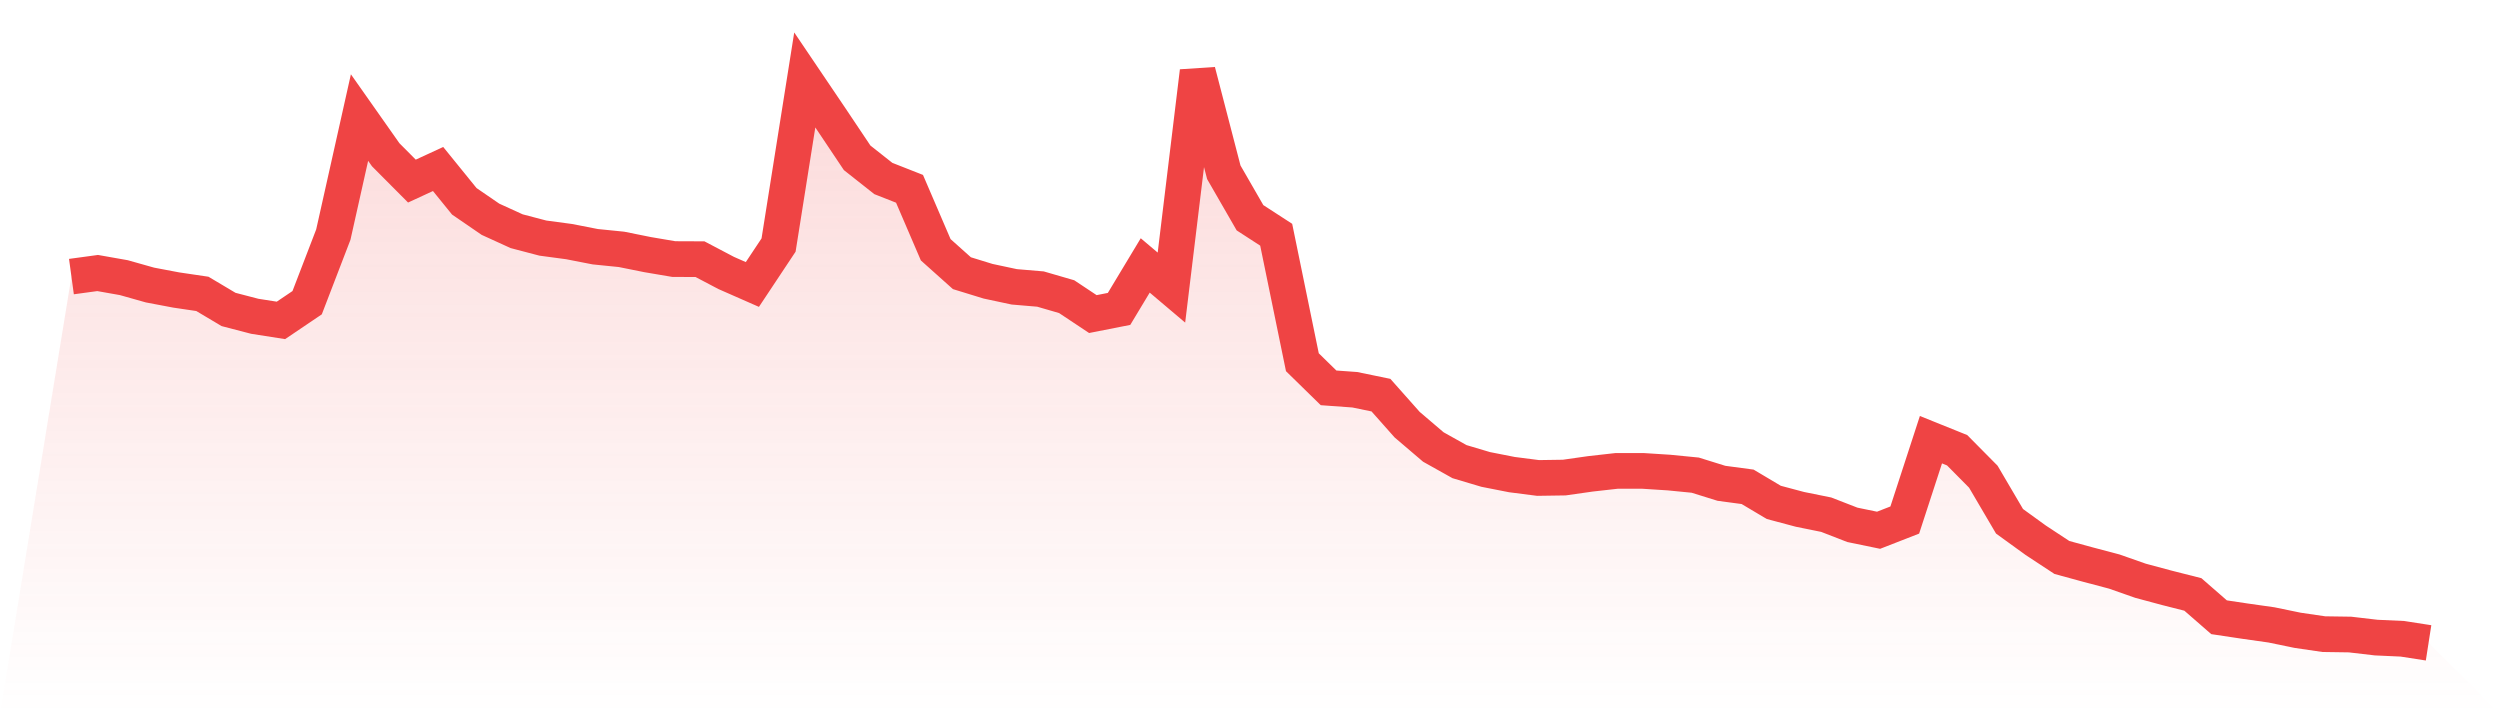 <svg viewBox="0 0 140 40" xmlns="http://www.w3.org/2000/svg">
<defs>
<linearGradient id="gradient" x1="0" x2="0" y1="0" y2="1">
<stop offset="0%" stop-color="#ef4444" stop-opacity="0.2"/>
<stop offset="100%" stop-color="#ef4444" stop-opacity="0"/>
</linearGradient>
</defs>
<path d="M4,15.489 L4,15.489 L5.467,15.289 L6.933,15.548 L8.4,15.962 L9.867,16.24 L11.333,16.457 L12.8,17.33 L14.267,17.712 L15.733,17.942 L17.2,16.951 L18.667,13.135 L20.133,6.583 L21.6,8.667 L23.067,10.141 L24.533,9.464 L26,11.273 L27.467,12.279 L28.933,12.948 L30.4,13.333 L31.867,13.53 L33.333,13.816 L34.8,13.964 L36.267,14.259 L37.733,14.508 L39.2,14.514 L40.667,15.286 L42.133,15.931 L43.6,13.722 L45.067,4.477 L46.533,6.646 L48,8.838 L49.467,9.996 L50.933,10.573 L52.4,13.987 L53.867,15.299 L55.333,15.75 L56.8,16.063 L58.267,16.187 L59.733,16.613 L61.2,17.588 L62.667,17.299 L64.133,14.864 L65.6,16.105 L67.067,4 L68.533,9.648 L70,12.194 L71.467,13.145 L72.933,20.285 L74.4,21.72 L75.867,21.826 L77.333,22.128 L78.8,23.781 L80.267,25.032 L81.733,25.852 L83.2,26.289 L84.667,26.578 L86.133,26.766 L87.6,26.744 L89.067,26.535 L90.533,26.37 L92,26.37 L93.467,26.464 L94.933,26.608 L96.4,27.065 L97.867,27.262 L99.333,28.134 L100.8,28.525 L102.267,28.822 L103.733,29.391 L105.2,29.694 L106.667,29.122 L108.133,24.623 L109.6,25.214 L111.067,26.696 L112.533,29.192 L114,30.254 L115.467,31.219 L116.933,31.619 L118.4,32.007 L119.867,32.522 L121.333,32.916 L122.8,33.288 L124.267,34.566 L125.733,34.786 L127.2,34.994 L128.667,35.297 L130.133,35.512 L131.6,35.534 L133.067,35.705 L134.533,35.772 L136,36 L140,40 L0,40 z" fill="url(#gradient)"/>
<path d="M4,15.489 L4,15.489 L5.467,15.289 L6.933,15.548 L8.4,15.962 L9.867,16.24 L11.333,16.457 L12.8,17.33 L14.267,17.712 L15.733,17.942 L17.2,16.951 L18.667,13.135 L20.133,6.583 L21.6,8.667 L23.067,10.141 L24.533,9.464 L26,11.273 L27.467,12.279 L28.933,12.948 L30.4,13.333 L31.867,13.53 L33.333,13.816 L34.8,13.964 L36.267,14.259 L37.733,14.508 L39.2,14.514 L40.667,15.286 L42.133,15.931 L43.6,13.722 L45.067,4.477 L46.533,6.646 L48,8.838 L49.467,9.996 L50.933,10.573 L52.4,13.987 L53.867,15.299 L55.333,15.75 L56.8,16.063 L58.267,16.187 L59.733,16.613 L61.2,17.588 L62.667,17.299 L64.133,14.864 L65.6,16.105 L67.067,4 L68.533,9.648 L70,12.194 L71.467,13.145 L72.933,20.285 L74.4,21.72 L75.867,21.826 L77.333,22.128 L78.8,23.781 L80.267,25.032 L81.733,25.852 L83.2,26.289 L84.667,26.578 L86.133,26.766 L87.6,26.744 L89.067,26.535 L90.533,26.37 L92,26.37 L93.467,26.464 L94.933,26.608 L96.4,27.065 L97.867,27.262 L99.333,28.134 L100.8,28.525 L102.267,28.822 L103.733,29.391 L105.2,29.694 L106.667,29.122 L108.133,24.623 L109.6,25.214 L111.067,26.696 L112.533,29.192 L114,30.254 L115.467,31.219 L116.933,31.619 L118.4,32.007 L119.867,32.522 L121.333,32.916 L122.8,33.288 L124.267,34.566 L125.733,34.786 L127.2,34.994 L128.667,35.297 L130.133,35.512 L131.6,35.534 L133.067,35.705 L134.533,35.772 L136,36" fill="none" stroke="#ef4444" stroke-width="2"/>
</svg>